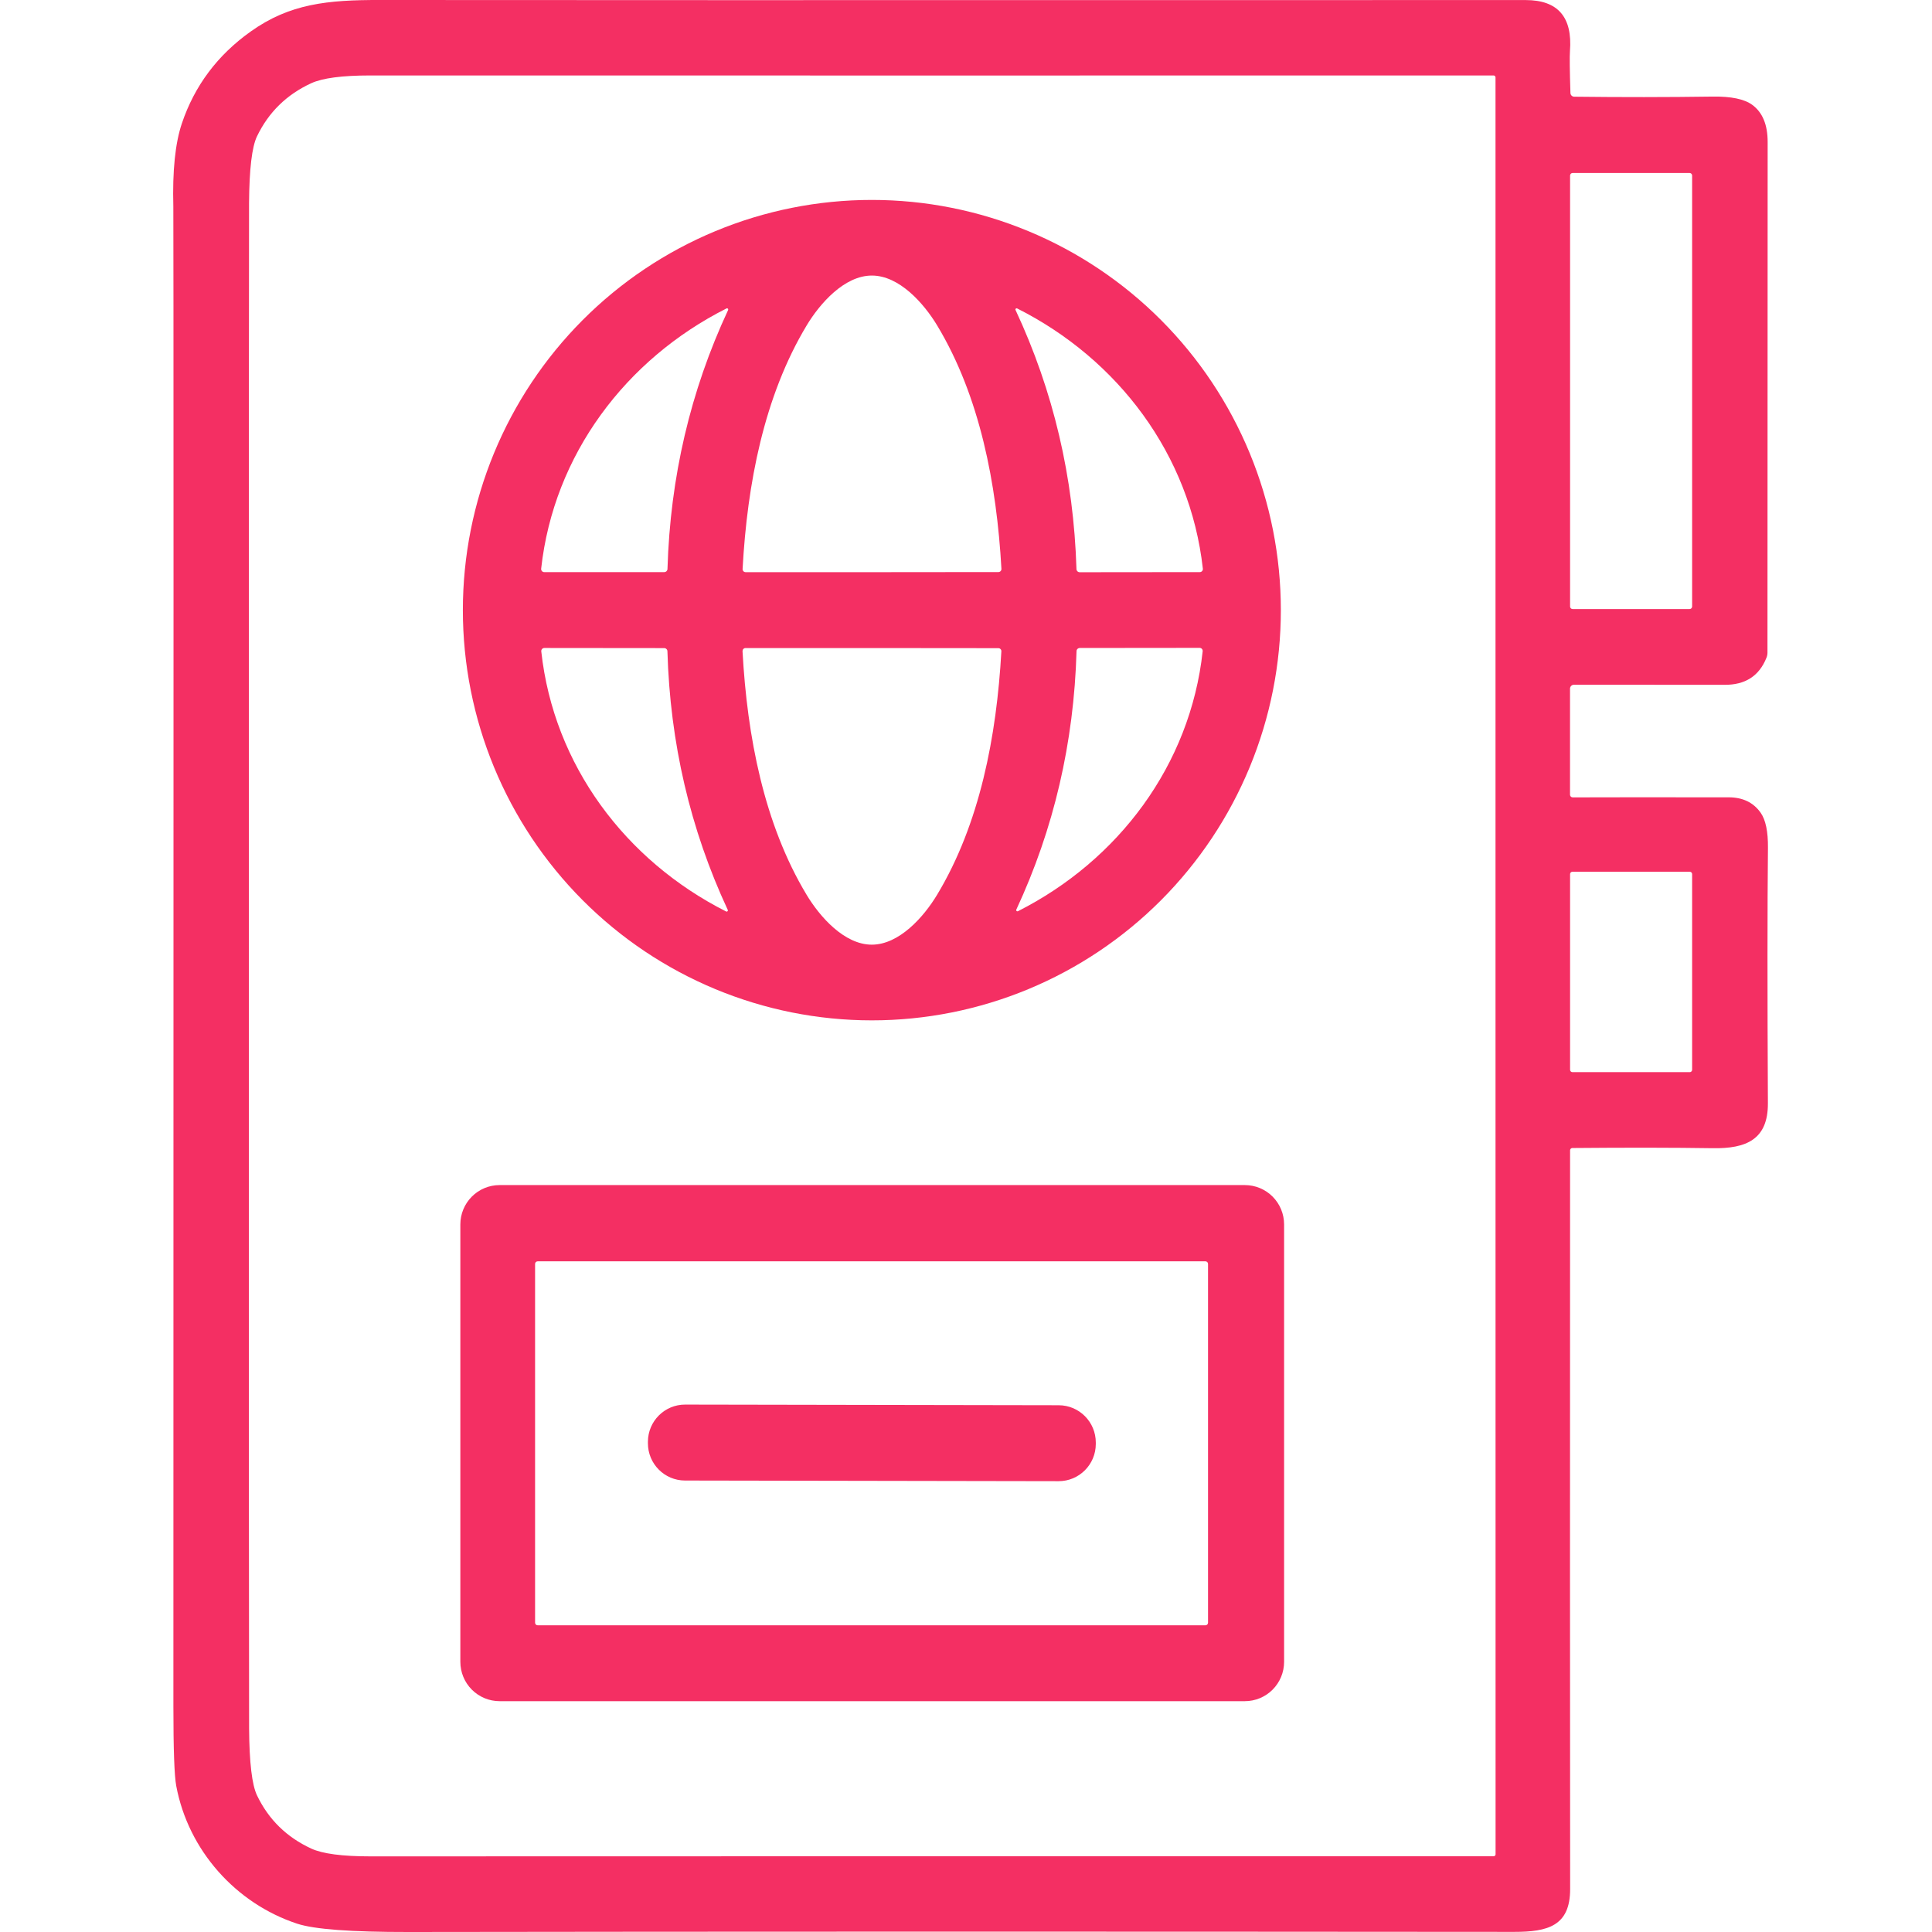 <?xml version="1.0" encoding="UTF-8"?>
<svg xmlns="http://www.w3.org/2000/svg" width="212" height="212" viewBox="0 0 212 212" fill="none">
  <path d="M172.735 10.611C177.926 10.673 182.986 10.669 187.917 10.598C189.955 10.567 191.408 10.87 192.276 11.505C193.403 12.331 193.966 13.687 193.966 15.572C193.957 45.974 193.951 64.655 193.946 71.614C193.946 71.806 193.908 71.998 193.834 72.177C193.033 74.182 191.492 75.171 189.211 75.144C188.692 75.14 183.191 75.138 172.709 75.138C172.595 75.138 172.486 75.183 172.405 75.264C172.325 75.344 172.279 75.454 172.279 75.568V87.206C172.279 87.283 172.311 87.357 172.367 87.412C172.422 87.466 172.498 87.497 172.577 87.497C175.601 87.484 181.311 87.482 189.707 87.491C191.234 87.495 192.394 88.054 193.187 89.166C193.746 89.952 194.017 91.24 193.999 93.028C193.933 99.409 193.931 108.757 193.993 121.072C194.012 125.046 191.602 126.053 187.95 125.993C183.658 125.927 178.518 125.92 172.53 125.973C172.465 125.975 172.403 126.002 172.357 126.049C172.312 126.096 172.286 126.159 172.286 126.225C172.273 161.573 172.275 188.594 172.293 207.29C172.293 211.351 169.823 211.987 166.158 211.987C118.585 211.947 78.135 211.951 44.808 212C38.543 212.009 34.475 211.704 32.604 211.086C25.888 208.874 20.658 203.051 19.337 195.958C19.13 194.849 19.027 191.944 19.027 187.241C19.049 78.5 19.046 23.642 19.02 22.666C18.914 18.749 19.227 15.707 19.958 13.539C21.353 9.401 23.874 6.039 27.519 3.451C31.798 0.404 35.945 -0.013 41.711 0C50.352 0.018 92.255 0.02 167.419 0.007C170.946 0.007 172.563 1.873 172.273 5.604C172.229 6.178 172.246 7.712 172.326 10.207C172.329 10.314 172.374 10.416 172.45 10.491C172.526 10.567 172.628 10.61 172.735 10.611ZM27.308 105.99C27.308 158.691 27.317 186.59 27.334 189.685C27.36 193.421 27.651 195.865 28.206 197.017C29.474 199.658 31.457 201.601 34.156 202.846C35.393 203.416 37.552 203.701 40.634 203.701C84.21 203.687 125.298 203.683 163.899 203.687C163.955 203.687 164.009 203.665 164.049 203.625C164.088 203.585 164.111 203.532 164.111 203.475C164.111 170.985 164.108 138.487 164.104 105.984C164.104 73.48 164.104 40.982 164.104 8.492C164.104 8.435 164.082 8.382 164.042 8.342C164.003 8.302 163.949 8.28 163.893 8.28C125.292 8.289 84.203 8.289 40.627 8.28C37.546 8.28 35.386 8.565 34.149 9.134C31.451 10.379 29.467 12.322 28.199 14.963C27.645 16.115 27.354 18.559 27.328 22.295C27.31 25.39 27.303 53.289 27.308 105.99ZM185.678 19.262C185.678 19.225 185.671 19.189 185.657 19.155C185.643 19.121 185.623 19.091 185.597 19.065C185.571 19.039 185.541 19.018 185.507 19.005C185.474 18.991 185.438 18.983 185.401 18.983H172.563C172.527 18.983 172.491 18.991 172.457 19.005C172.424 19.018 172.393 19.039 172.367 19.065C172.342 19.091 172.321 19.121 172.307 19.155C172.293 19.189 172.286 19.225 172.286 19.262V66.554C172.286 66.627 172.315 66.698 172.367 66.75C172.419 66.802 172.49 66.832 172.563 66.832H185.401C185.475 66.832 185.545 66.802 185.597 66.75C185.649 66.698 185.678 66.627 185.678 66.554V19.262ZM185.678 95.916C185.678 95.882 185.672 95.848 185.659 95.817C185.646 95.785 185.627 95.757 185.603 95.733C185.579 95.709 185.551 95.69 185.519 95.677C185.488 95.664 185.455 95.657 185.421 95.657H172.544C172.475 95.657 172.41 95.685 172.362 95.733C172.313 95.781 172.286 95.847 172.286 95.916V117.389C172.286 117.458 172.313 117.523 172.362 117.572C172.41 117.62 172.475 117.648 172.544 117.648H185.421C185.455 117.648 185.488 117.641 185.519 117.628C185.551 117.615 185.579 117.596 185.603 117.572C185.627 117.548 185.646 117.519 185.659 117.488C185.672 117.457 185.678 117.423 185.678 117.389V95.916Z" fill="#F42F63"></path>
  <path d="M140.549 66.951C140.549 72.862 139.388 78.716 137.133 84.177C134.877 89.638 131.571 94.6 127.404 98.78C123.237 102.96 118.289 106.276 112.844 108.538C107.399 110.8 101.563 111.965 95.67 111.965C83.767 111.965 72.352 107.222 63.935 98.78C55.519 90.339 50.791 78.889 50.791 66.951C50.791 55.013 55.519 43.563 63.935 35.122C72.352 26.68 83.767 21.938 95.67 21.938C101.563 21.938 107.399 23.102 112.844 25.364C118.289 27.626 123.237 30.942 127.404 35.122C131.571 39.301 134.877 44.264 137.133 49.725C139.388 55.186 140.549 61.04 140.549 66.951ZM95.67 30.237C92.665 30.237 89.971 33.284 88.505 35.728C83.836 43.497 81.993 53.095 81.485 62.44C81.483 62.484 81.49 62.528 81.506 62.57C81.521 62.611 81.544 62.649 81.575 62.681C81.605 62.713 81.641 62.739 81.681 62.757C81.721 62.774 81.765 62.784 81.808 62.785C82.526 62.789 87.151 62.789 95.683 62.785C104.215 62.78 108.84 62.776 109.557 62.772C109.602 62.772 109.646 62.763 109.687 62.745C109.728 62.728 109.765 62.702 109.796 62.67C109.827 62.638 109.851 62.6 109.866 62.558C109.882 62.516 109.889 62.472 109.888 62.427C109.366 53.081 107.517 43.484 102.841 35.721C101.369 33.277 98.674 30.237 95.67 30.237ZM79.894 34.025C79.906 34 79.911 33.972 79.907 33.944C79.903 33.916 79.89 33.89 79.87 33.87C79.85 33.85 79.824 33.837 79.796 33.833C79.769 33.829 79.74 33.834 79.715 33.847C68.68 39.417 60.762 49.882 59.382 62.401C59.377 62.448 59.381 62.496 59.396 62.542C59.41 62.588 59.434 62.63 59.466 62.666C59.498 62.701 59.537 62.73 59.58 62.749C59.624 62.769 59.671 62.779 59.719 62.778H72.887C72.98 62.778 73.07 62.742 73.137 62.678C73.203 62.613 73.242 62.526 73.243 62.434C73.543 52.362 75.76 42.892 79.894 34.025ZM111.44 34.025C115.587 42.897 117.814 52.37 118.122 62.447C118.124 62.539 118.163 62.627 118.229 62.691C118.296 62.755 118.386 62.791 118.479 62.791L131.654 62.778C131.701 62.779 131.749 62.769 131.792 62.749C131.836 62.73 131.875 62.701 131.907 62.666C131.939 62.63 131.963 62.588 131.977 62.542C131.991 62.496 131.996 62.448 131.99 62.401C130.597 49.876 122.666 39.41 111.618 33.847C111.593 33.834 111.564 33.829 111.537 33.833C111.509 33.837 111.483 33.85 111.463 33.87C111.443 33.89 111.43 33.916 111.426 33.944C111.422 33.972 111.426 34 111.44 34.025ZM79.854 99.837C75.733 90.979 73.528 81.521 73.237 71.462C73.235 71.37 73.197 71.282 73.13 71.218C73.063 71.153 72.974 71.117 72.88 71.117L59.732 71.104C59.684 71.104 59.637 71.114 59.593 71.133C59.55 71.152 59.511 71.181 59.479 71.216C59.447 71.252 59.423 71.294 59.409 71.34C59.394 71.386 59.39 71.434 59.395 71.481C60.762 83.987 68.66 94.445 79.675 100.016C79.701 100.029 79.729 100.034 79.757 100.029C79.785 100.025 79.81 100.012 79.83 99.992C79.85 99.972 79.863 99.946 79.867 99.918C79.872 99.89 79.867 99.862 79.854 99.837ZM95.663 103.659C98.668 103.659 101.369 100.618 102.835 98.174C107.51 90.412 109.359 80.814 109.881 71.468C109.883 71.424 109.876 71.38 109.86 71.339C109.845 71.298 109.822 71.26 109.791 71.228C109.761 71.196 109.725 71.17 109.685 71.152C109.645 71.134 109.601 71.125 109.557 71.124C108.835 71.115 104.208 71.111 95.676 71.111C87.149 71.106 82.524 71.106 81.802 71.111C81.758 71.111 81.715 71.121 81.674 71.139C81.634 71.157 81.598 71.183 81.568 71.215C81.538 71.247 81.514 71.284 81.499 71.326C81.484 71.367 81.477 71.411 81.478 71.455C81.987 80.801 83.829 90.398 88.498 98.168C89.964 100.612 92.659 103.659 95.663 103.659ZM111.519 99.817C111.508 99.842 111.505 99.869 111.51 99.896C111.516 99.922 111.529 99.947 111.548 99.965C111.568 99.984 111.592 99.996 111.619 100.001C111.645 100.005 111.673 100.001 111.697 99.989C122.712 94.419 130.604 83.967 131.971 71.462C131.975 71.415 131.97 71.367 131.955 71.322C131.94 71.277 131.916 71.236 131.884 71.201C131.853 71.166 131.814 71.138 131.771 71.119C131.728 71.1 131.681 71.091 131.634 71.091L118.486 71.104C118.392 71.104 118.303 71.14 118.236 71.204C118.169 71.269 118.131 71.356 118.129 71.448C117.843 81.503 115.639 90.959 111.519 99.817Z" fill="#F42F63"></path>
  <path d="M140.905 182.353C140.905 183.498 140.452 184.597 139.644 185.407C138.837 186.216 137.742 186.671 136.6 186.671H54.819C53.677 186.671 52.582 186.216 51.775 185.407C50.967 184.597 50.514 183.498 50.514 182.353V134.359C50.514 133.213 50.967 132.115 51.775 131.305C52.582 130.495 53.677 130.04 54.819 130.04H136.6C137.742 130.04 138.837 130.495 139.644 131.305C140.452 132.115 140.905 133.213 140.905 134.359V182.353ZM132.558 138.691C132.558 138.615 132.528 138.543 132.475 138.489C132.422 138.436 132.35 138.406 132.274 138.406H58.999C58.924 138.406 58.852 138.436 58.798 138.489C58.745 138.543 58.715 138.615 58.715 138.691V178.061C58.715 178.136 58.745 178.209 58.798 178.262C58.852 178.316 58.924 178.346 58.999 178.346H132.274C132.35 178.346 132.422 178.316 132.475 178.262C132.528 178.209 132.558 178.136 132.558 178.061V138.691Z" fill="#F42F63"></path>
  <path d="M116.175 154.199L75.179 154.127C72.929 154.123 71.101 155.95 71.097 158.207L71.097 158.366C71.093 160.623 72.914 162.456 75.164 162.46L116.16 162.531C118.411 162.535 120.238 160.709 120.242 158.452L120.242 158.293C120.246 156.036 118.425 154.203 116.175 154.199Z" fill="#F42F63"></path>
</svg>
